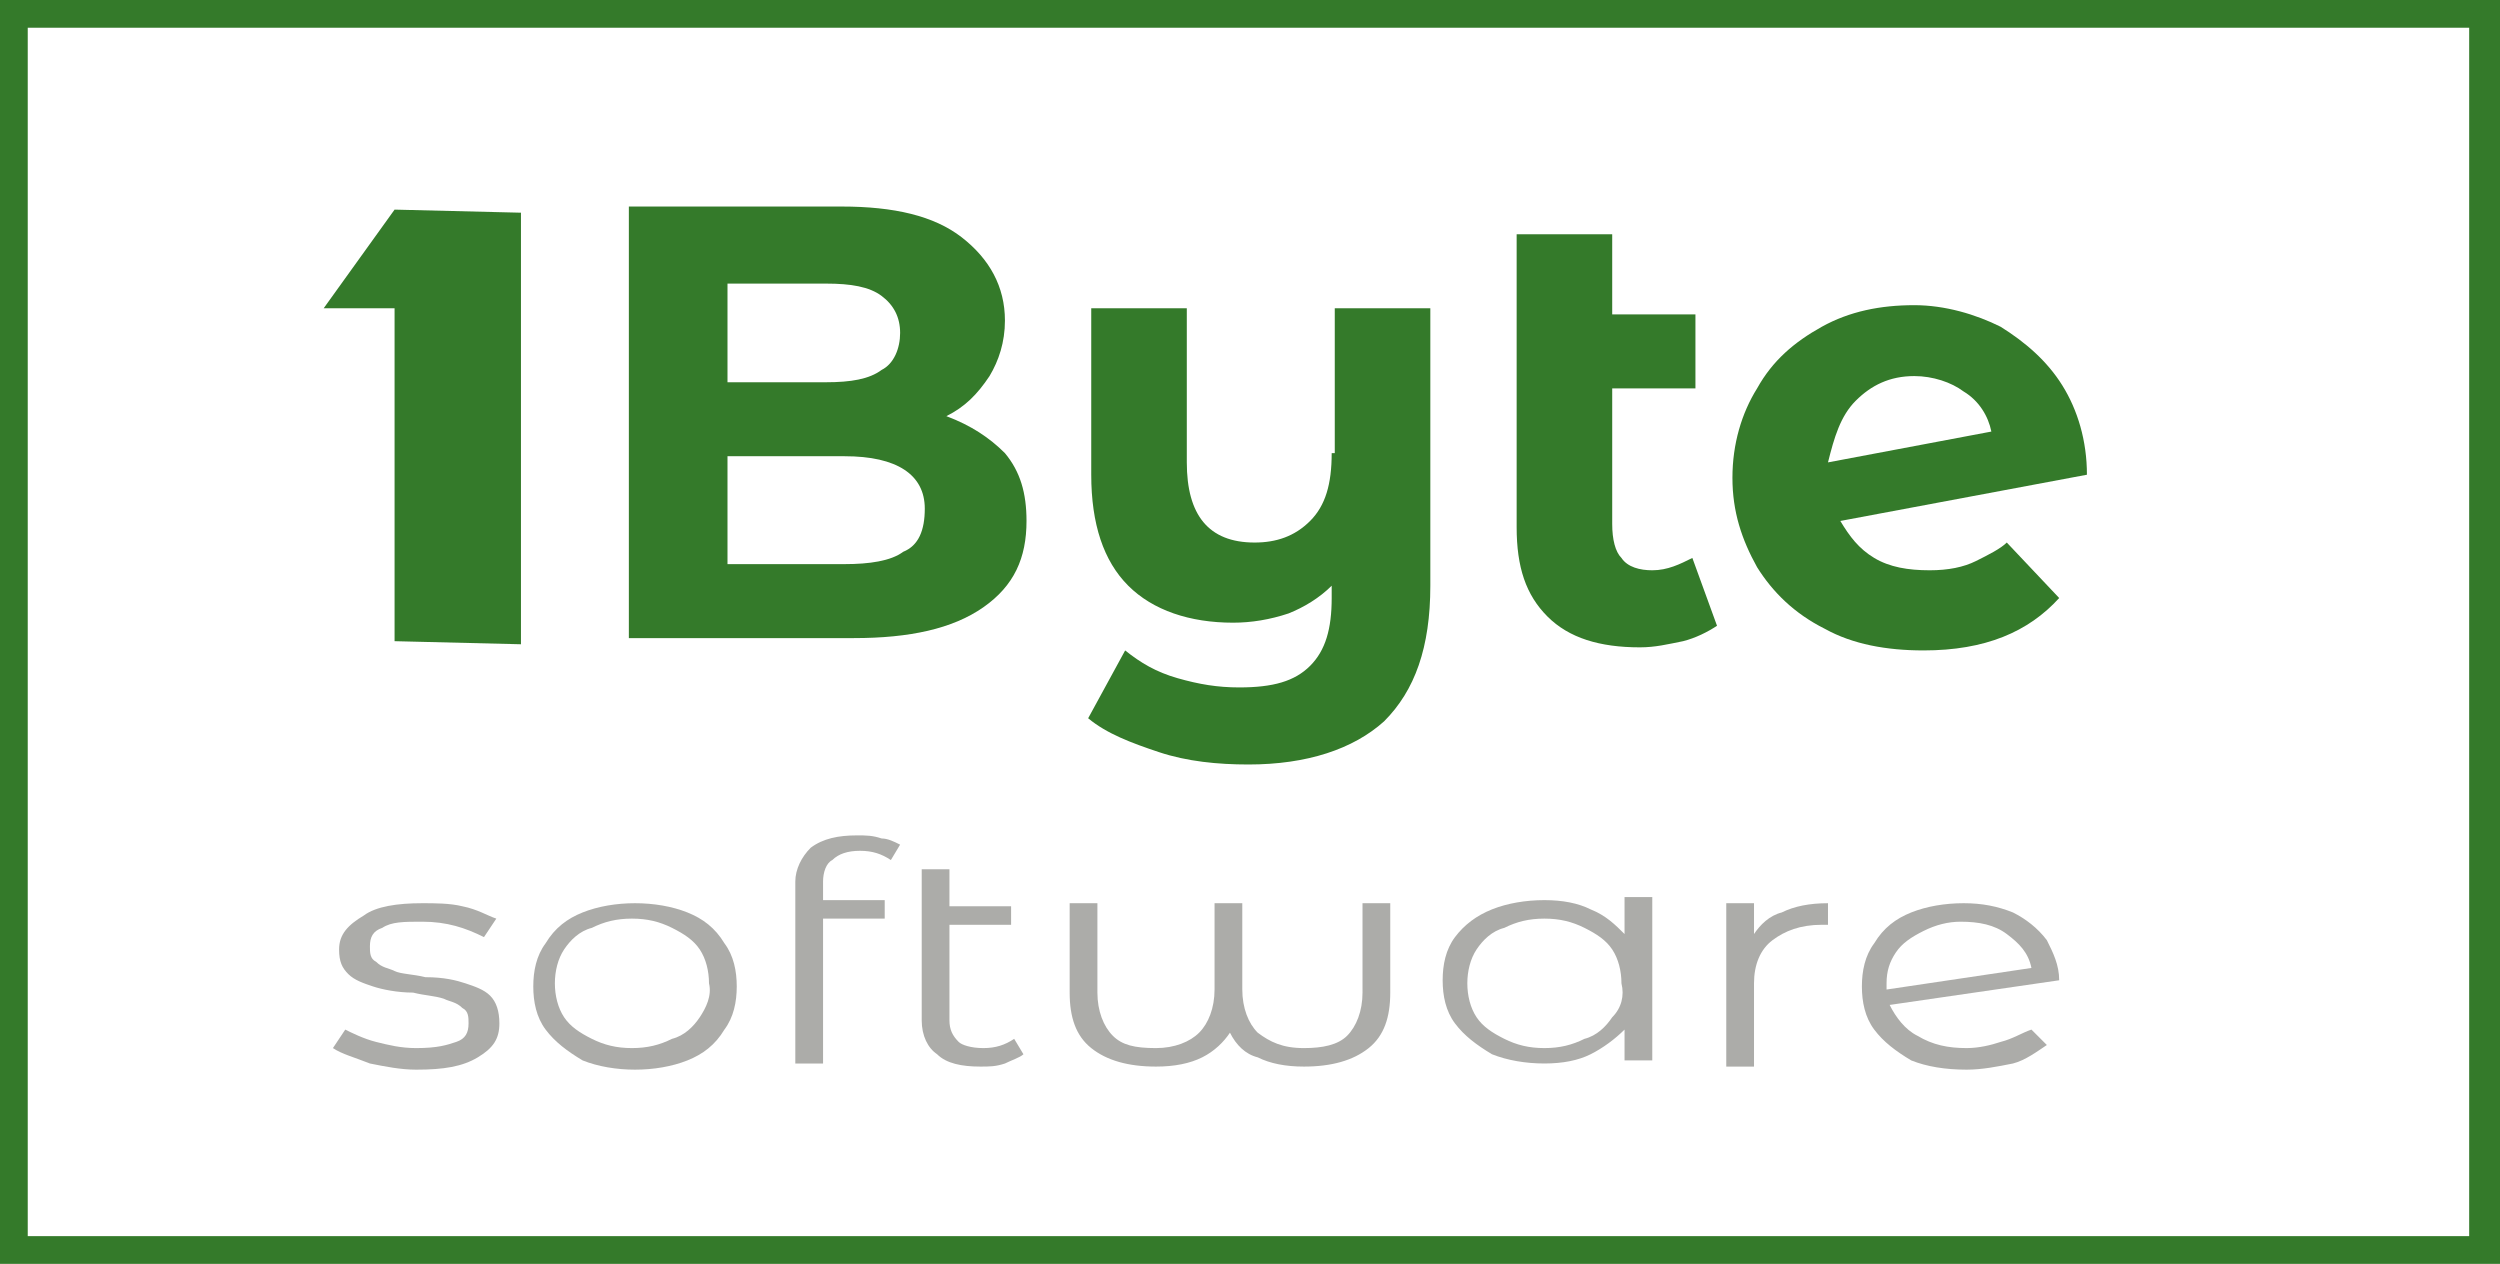 <?xml version="1.0" encoding="utf-8"?>
<!-- Generator: Adobe Illustrator 28.0.0, SVG Export Plug-In . SVG Version: 6.00 Build 0)  -->
<svg version="1.1" id="Layer_1" xmlns="http://www.w3.org/2000/svg" xmlns:xlink="http://www.w3.org/1999/xlink" x="0px" y="0px"
	 viewBox="0 0 81.1 41" style="enable-background:new 0 0 81.1 41;" xml:space="preserve">
<style type="text/css">
	.st0{fill:#347A2A;}
	.st1{fill:#ACACA9;}
</style>
<g>
	<path class="st0" d="M0,0v41h81.1V0H0z M80.2,40.1H0.9V0.9h79.2V40.1z"/>
	<g>
		<polygon class="st0" points="10.5,10 12.8,10 12.8,20.8 16.9,20.9 16.9,6.9 12.8,6.8 		"/>
		<path class="st0" d="M30.7,13.5c0.6-0.3,1-0.7,1.4-1.3c0.3-0.5,0.5-1.1,0.5-1.8c0-1.1-0.5-2-1.4-2.7c-0.9-0.7-2.2-1-3.9-1h-6.9v14
			h7.3c1.8,0,3.2-0.3,4.2-1c1-0.7,1.4-1.6,1.4-2.8c0-0.9-0.2-1.6-0.7-2.2C32.1,14.2,31.5,13.8,30.7,13.5z M23.6,9.2h3.2
			c0.8,0,1.4,0.1,1.8,0.4c0.4,0.3,0.6,0.7,0.6,1.2c0,0.5-0.2,1-0.6,1.2c-0.4,0.3-1,0.4-1.8,0.4h-3.2V9.2z M29.3,17.9
			c-0.4,0.3-1.1,0.4-1.9,0.4h-3.8v-3.5h3.8c1.7,0,2.6,0.6,2.6,1.7C30,17.2,29.8,17.7,29.3,17.9z"/>
		<path class="st0" d="M43.2,14.7c0,1-0.2,1.7-0.7,2.2c-0.5,0.5-1.1,0.7-1.8,0.7c-1.5,0-2.2-0.9-2.2-2.6v-5h-3.1v5.4
			c0,1.6,0.4,2.8,1.2,3.6c0.8,0.8,2,1.2,3.4,1.2c0.6,0,1.2-0.1,1.8-0.3c0.5-0.2,1-0.5,1.4-0.9v0.4c0,1-0.2,1.7-0.7,2.2
			c-0.5,0.5-1.2,0.7-2.3,0.7c-0.7,0-1.3-0.1-2-0.3c-0.7-0.2-1.2-0.5-1.7-0.9l-1.2,2.2c0.6,0.5,1.4,0.8,2.3,1.1
			c0.9,0.3,1.9,0.4,2.9,0.4c1.9,0,3.4-0.5,4.4-1.4c1-1,1.5-2.4,1.5-4.4v-9h-3.1V14.7z"/>
		<path class="st0" d="M53.6,18.5c-0.4,0-0.8-0.1-1-0.4c-0.2-0.2-0.3-0.6-0.3-1.1v-4.4H55v-2.4h-2.7V7.6h-3.1v9.5
			c0,1.3,0.3,2.2,1,2.9c0.7,0.7,1.7,1,3,1c0.5,0,0.9-0.1,1.4-0.2c0.4-0.1,0.8-0.3,1.1-0.5l-0.8-2.2C54.5,18.3,54.1,18.5,53.6,18.5z"
			/>
		<path class="st0" d="M64.1,18.2c-0.4,0.2-0.9,0.3-1.5,0.3c-0.7,0-1.3-0.1-1.8-0.4c-0.5-0.3-0.8-0.7-1.1-1.2l8-1.5
			c0-1.1-0.3-2.1-0.8-2.9c-0.5-0.8-1.2-1.4-2-1.9c-0.8-0.4-1.8-0.7-2.8-0.7c-1.1,0-2.1,0.2-3,0.7c-0.9,0.5-1.6,1.1-2.1,2
			c-0.5,0.8-0.8,1.8-0.8,2.9c0,1.1,0.3,2,0.8,2.9c0.5,0.8,1.2,1.5,2.2,2c0.9,0.5,2,0.7,3.2,0.7c2,0,3.4-0.6,4.4-1.7l-1.7-1.8
			C64.9,17.8,64.5,18,64.1,18.2z M60.2,13c0.5-0.5,1.1-0.8,1.9-0.8c0.6,0,1.2,0.2,1.6,0.5c0.5,0.3,0.8,0.8,0.9,1.3l-5.3,1
			C59.5,14.2,59.7,13.5,60.2,13z"/>
	</g>
	<g>
		<path class="st1" d="M15.9,32.3c-0.2-0.2-0.5-0.3-0.8-0.4c-0.3-0.1-0.7-0.2-1.3-0.2c-0.4-0.1-0.8-0.1-1-0.2
			c-0.2-0.1-0.4-0.1-0.6-0.3c-0.2-0.1-0.2-0.3-0.2-0.5c0-0.3,0.1-0.5,0.4-0.6c0.3-0.2,0.7-0.2,1.3-0.2c0.8,0,1.4,0.2,2,0.5l0.4-0.6
			c-0.3-0.1-0.6-0.3-1.1-0.4c-0.4-0.1-0.9-0.1-1.3-0.1c-0.8,0-1.5,0.1-1.9,0.4C11.3,30,11,30.3,11,30.8c0,0.4,0.1,0.6,0.3,0.8
			c0.2,0.2,0.5,0.3,0.8,0.4c0.3,0.1,0.8,0.2,1.3,0.2c0.4,0.1,0.7,0.1,1,0.2c0.2,0.1,0.4,0.1,0.6,0.3c0.2,0.1,0.2,0.3,0.2,0.5
			c0,0.3-0.1,0.5-0.4,0.6S14.2,34,13.5,34c-0.5,0-0.9-0.1-1.3-0.2c-0.4-0.1-0.8-0.3-1-0.4L10.8,34c0.3,0.2,0.7,0.3,1.2,0.5
			c0.5,0.1,1,0.2,1.5,0.2c0.9,0,1.5-0.1,2-0.4c0.5-0.3,0.7-0.6,0.7-1.1C16.2,32.8,16.1,32.5,15.9,32.3z"/>
		<path class="st1" d="M22.3,29.6c-0.5-0.2-1.1-0.3-1.7-0.3c-0.6,0-1.2,0.1-1.7,0.3c-0.5,0.2-0.9,0.5-1.2,1
			c-0.3,0.4-0.4,0.9-0.4,1.4c0,0.5,0.1,1,0.4,1.4c0.3,0.4,0.7,0.7,1.2,1c0.5,0.2,1.1,0.3,1.7,0.3c0.6,0,1.2-0.1,1.7-0.3
			c0.5-0.2,0.9-0.5,1.2-1c0.3-0.4,0.4-0.9,0.4-1.4c0-0.5-0.1-1-0.4-1.4C23.2,30.1,22.8,29.8,22.3,29.6z M22.7,33
			c-0.2,0.3-0.5,0.6-0.9,0.7c-0.4,0.2-0.8,0.3-1.3,0.3c-0.5,0-0.9-0.1-1.3-0.3c-0.4-0.2-0.7-0.4-0.9-0.7c-0.2-0.3-0.3-0.7-0.3-1.1
			c0-0.4,0.1-0.8,0.3-1.1c0.2-0.3,0.5-0.6,0.9-0.7c0.4-0.2,0.8-0.3,1.3-0.3c0.5,0,0.9,0.1,1.3,0.3c0.4,0.2,0.7,0.4,0.9,0.7
			c0.2,0.3,0.3,0.7,0.3,1.1C23.1,32.3,22.9,32.7,22.7,33z"/>
		<path class="st1" d="M27.8,27.1c-0.6,0-1.1,0.1-1.5,0.4c-0.3,0.3-0.5,0.7-0.5,1.1v5.9h0.9v-4.7h2v-0.6h-2v-0.6
			c0-0.3,0.1-0.6,0.3-0.7c0.2-0.2,0.5-0.3,0.9-0.3c0.4,0,0.7,0.1,1,0.3l0.3-0.5c-0.2-0.1-0.4-0.2-0.6-0.2
			C28.3,27.1,28.1,27.1,27.8,27.1z"/>
		<path class="st1" d="M31.9,34c-0.4,0-0.7-0.1-0.8-0.2c-0.2-0.2-0.3-0.4-0.3-0.7v-3.1h2v-0.6h-2v-1.2h-0.9v4.9
			c0,0.5,0.2,0.9,0.5,1.1c0.3,0.3,0.8,0.4,1.4,0.4c0.3,0,0.5,0,0.8-0.1c0.2-0.1,0.5-0.2,0.6-0.3l-0.3-0.5C32.6,33.9,32.3,34,31.9,34
			z"/>
		<path class="st1" d="M44.2,32.2c0,0.6-0.2,1.1-0.5,1.4c-0.3,0.3-0.8,0.4-1.4,0.4c-0.7,0-1.1-0.2-1.5-0.5c-0.3-0.3-0.5-0.8-0.5-1.4
			v-2.8h-0.9v2.8c0,0.6-0.2,1.1-0.5,1.4c-0.3,0.3-0.8,0.5-1.4,0.5c-0.7,0-1.1-0.1-1.4-0.4c-0.3-0.3-0.5-0.8-0.5-1.4v-2.9h-0.9v2.9
			c0,0.8,0.2,1.4,0.7,1.8c0.5,0.4,1.2,0.6,2.1,0.6c0.6,0,1.1-0.1,1.5-0.3c0.4-0.2,0.7-0.5,0.9-0.8c0.2,0.4,0.5,0.7,0.9,0.8
			c0.4,0.2,0.9,0.3,1.5,0.3c0.9,0,1.6-0.2,2.1-0.6c0.5-0.4,0.7-1,0.7-1.8v-2.9h-0.9V32.2z"/>
		<path class="st1" d="M52.7,30.3c-0.3-0.3-0.6-0.6-1.1-0.8c-0.4-0.2-0.9-0.3-1.5-0.3c-0.6,0-1.2,0.1-1.7,0.3
			c-0.5,0.2-0.9,0.5-1.2,0.9c-0.3,0.4-0.4,0.9-0.4,1.4c0,0.5,0.1,1,0.4,1.4c0.3,0.4,0.7,0.7,1.2,1c0.5,0.2,1.1,0.3,1.7,0.3
			c0.6,0,1.1-0.1,1.5-0.3c0.4-0.2,0.8-0.5,1.1-0.8v1h0.9v-5.3h-0.9V30.3z M52.3,33c-0.2,0.3-0.5,0.6-0.9,0.7
			c-0.4,0.2-0.8,0.3-1.3,0.3c-0.5,0-0.9-0.1-1.3-0.3c-0.4-0.2-0.7-0.4-0.9-0.7c-0.2-0.3-0.3-0.7-0.3-1.1c0-0.4,0.1-0.8,0.3-1.1
			c0.2-0.3,0.5-0.6,0.9-0.7c0.4-0.2,0.8-0.3,1.3-0.3c0.5,0,0.9,0.1,1.3,0.3c0.4,0.2,0.7,0.4,0.9,0.7c0.2,0.3,0.3,0.7,0.3,1.1
			C52.7,32.3,52.6,32.7,52.3,33z"/>
		<path class="st1" d="M56.9,30.3v-1h-0.9v5.3h0.9v-2.7c0-0.6,0.2-1.1,0.6-1.4c0.4-0.3,0.9-0.5,1.6-0.5l0.2,0v-0.7
			c-0.6,0-1.1,0.1-1.5,0.3C57.4,29.7,57.1,30,56.9,30.3z"/>
		<path class="st1" d="M64.9,33.8c-0.3,0.1-0.7,0.2-1.1,0.2c-0.6,0-1.1-0.1-1.6-0.4c-0.4-0.2-0.7-0.6-0.9-1l5.5-0.8
			c0-0.5-0.2-0.9-0.4-1.3c-0.3-0.4-0.7-0.7-1.1-0.9c-0.5-0.2-1-0.3-1.6-0.3c-0.6,0-1.2,0.1-1.7,0.3c-0.5,0.2-0.9,0.5-1.2,1
			c-0.3,0.4-0.4,0.9-0.4,1.4c0,0.5,0.1,1,0.4,1.4c0.3,0.4,0.7,0.7,1.2,1c0.5,0.2,1.1,0.3,1.8,0.3c0.5,0,1-0.1,1.5-0.2
			c0.4-0.1,0.8-0.4,1.1-0.6l-0.5-0.5C65.6,33.5,65.3,33.7,64.9,33.8z M61.2,31.9c0-0.4,0.1-0.7,0.3-1c0.2-0.3,0.5-0.5,0.9-0.7
			c0.4-0.2,0.8-0.3,1.2-0.3c0.6,0,1.1,0.1,1.5,0.4c0.4,0.3,0.7,0.6,0.8,1.1l-4.7,0.7C61.2,32.1,61.2,32,61.2,31.9z"/>
	</g>
</g>
</svg>
